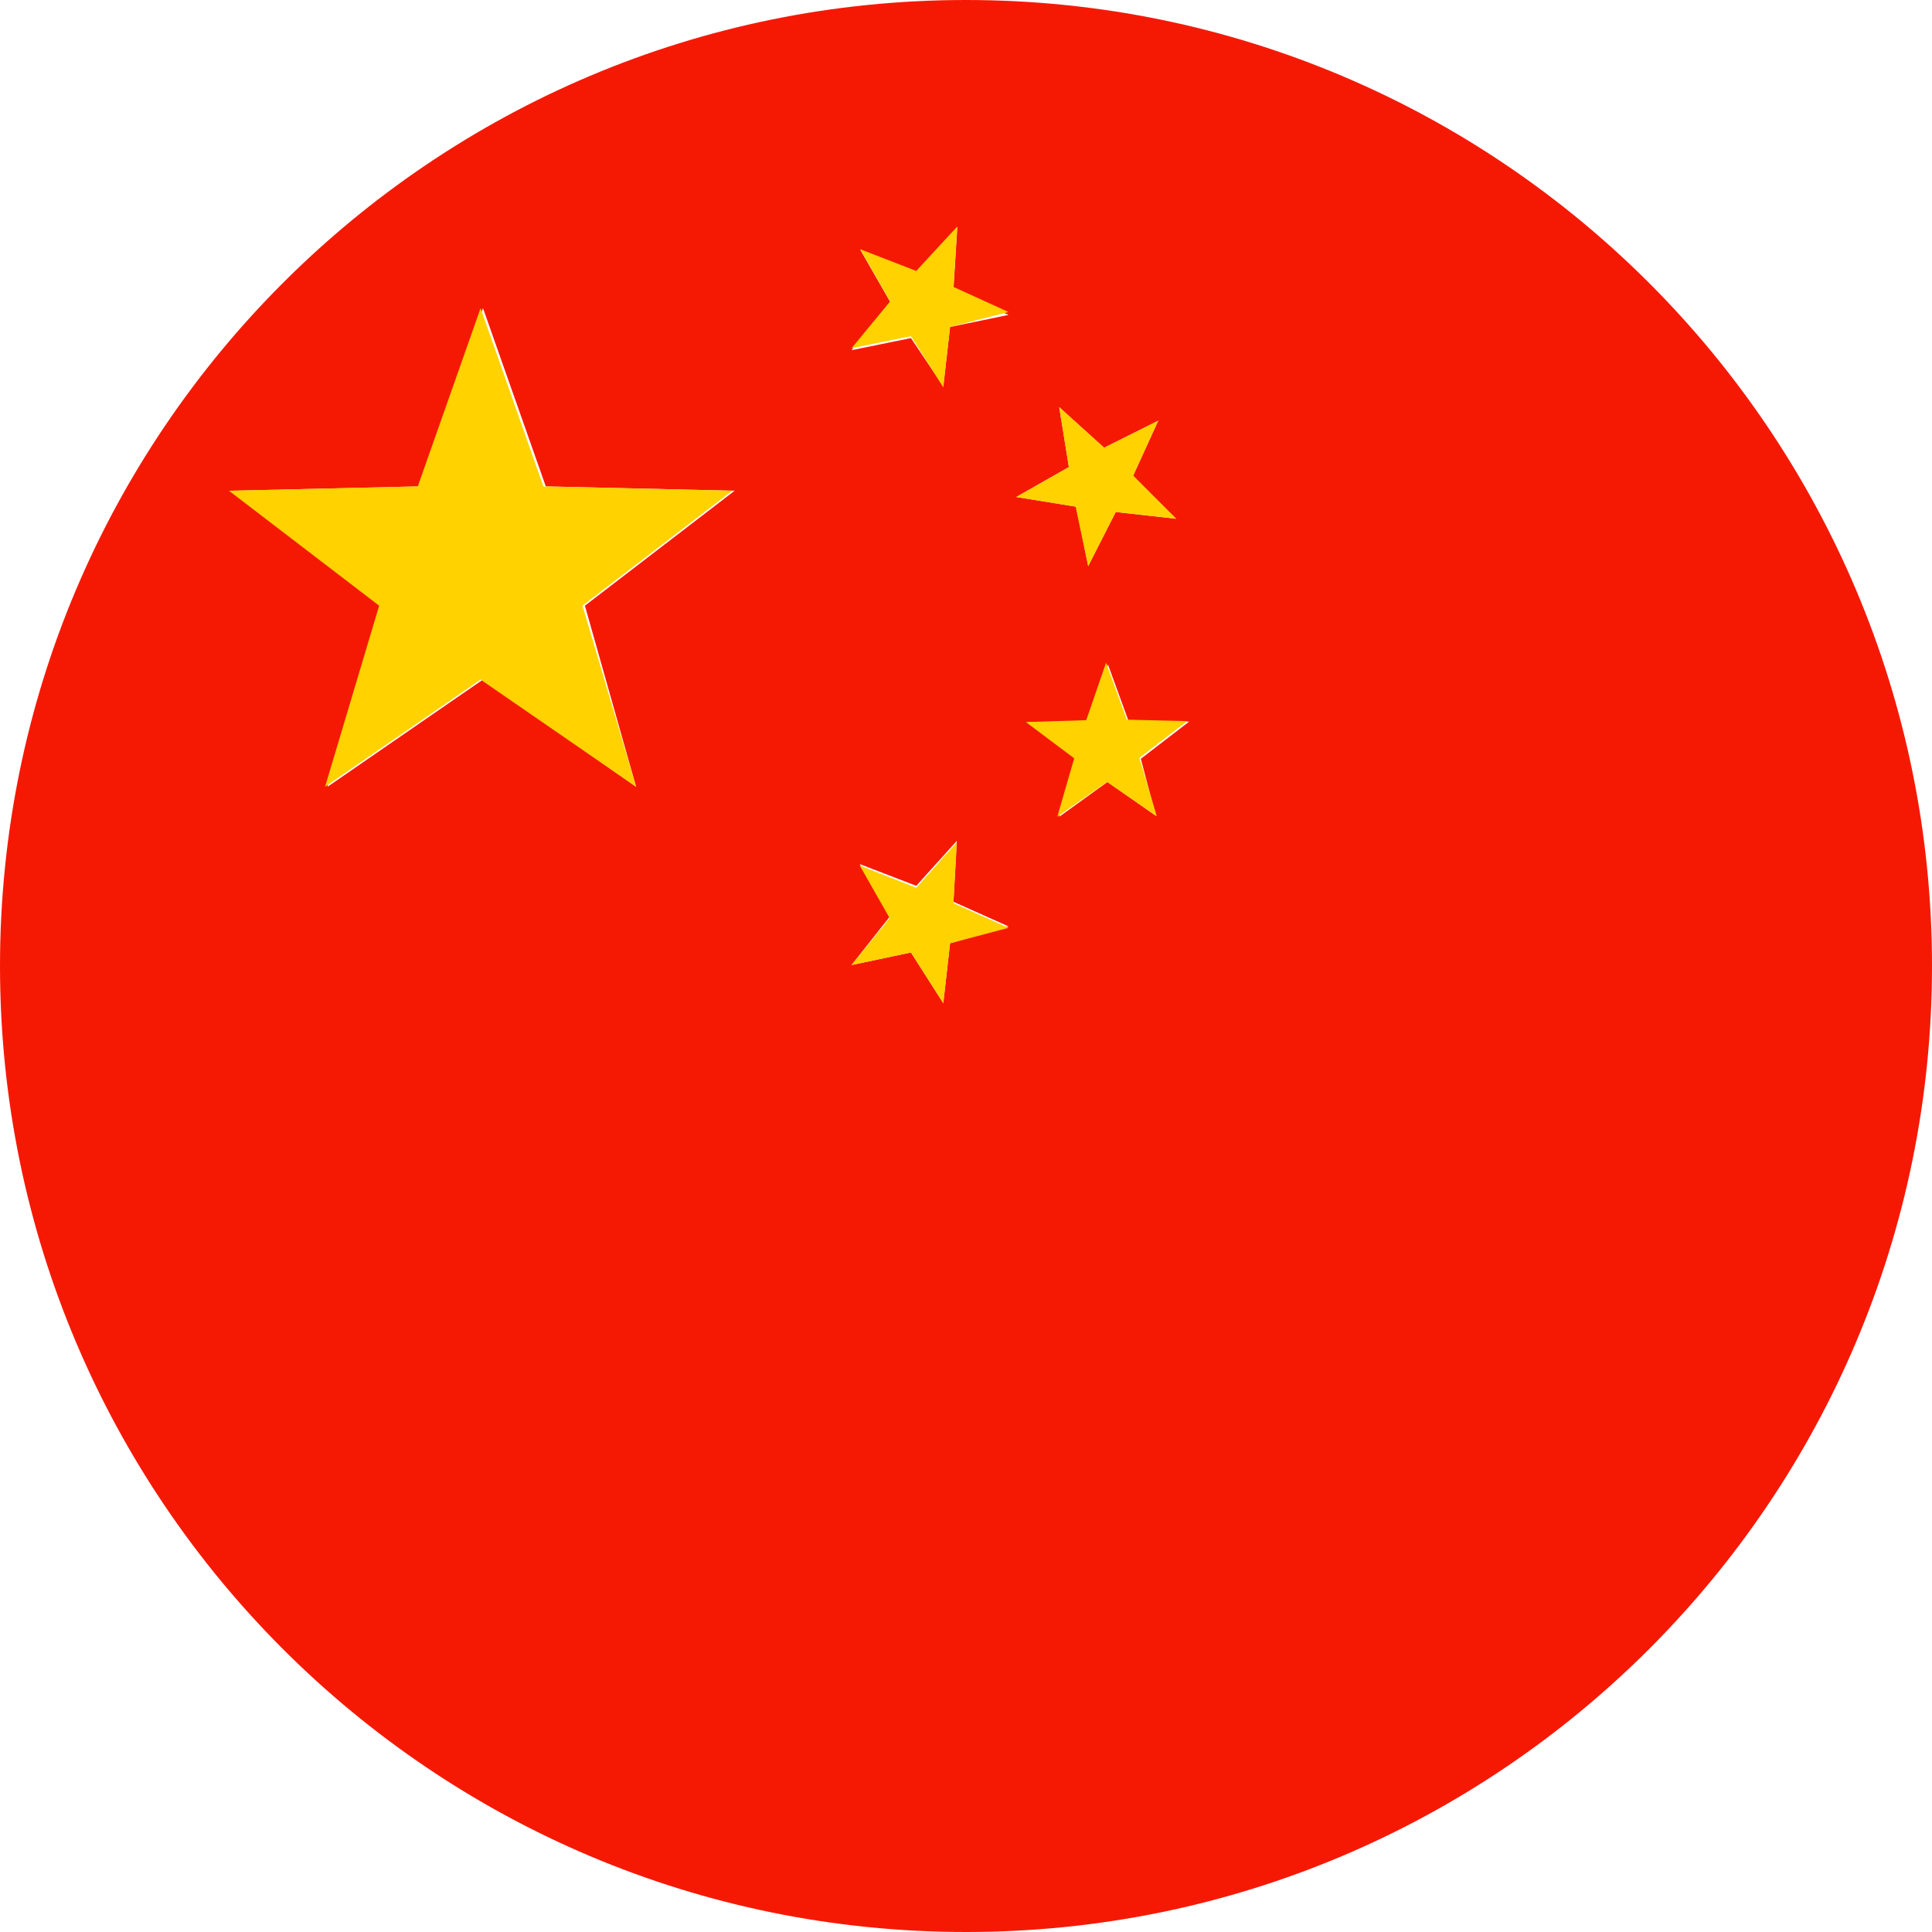 <svg id="Layer_1" data-name="Layer 1" xmlns="http://www.w3.org/2000/svg" width="400" height="400" viewBox="0 0 400 400">
  <defs>
    <style>
      .cls-1 {
        fill: #f51904;
      }

      .cls-2 {
        fill: #ffd200;
      }
    </style>
  </defs>
  <title>flag-china</title>
  <path class="cls-1" d="M200,0C89.54,0,0,89.54,0,200S89.54,400,200,400s200-89.54,200-200S310.46,0,200,0ZM131.7,162.9,100,140.7,67.8,162.9,79,125.4,47.9,101.6l39.1-.9,13-36.9,13,36.9,39.1.9-31,23.8Zm65,32.4-1.4,12.4-6.7-10.5-12.3,2.6,7.9-10L178,178.9l11.7,4.5,8.4-9.3-.7,12.6,11.4,5.1Zm0-127.6L195.3,80l-6.7-10-12.3,2.5,8-10-6.2-10.8,11.6,4.5,8.5-9.2-.8,13,11.4,5.2Zm22.6,16.6,9.3,8.4,11.2-5.6-5.2,11.4,8.9,8.9L231,106l-5.7,11.2-2.5-12.3-12.4-2,10.9-6.2Zm20,84.6-10-7-10,7.2,3.5-12.1-10-7.5h12.5l4.1-11.9,4.3,11.8h12.5l-10,7.7Z"/>
  <polygon class="cls-2" points="112.5 100.7 99.5 63.8 86.5 100.7 47.4 101.6 78.5 125.4 67.3 162.9 99.5 140.7 131.7 162.9 120.6 125.4 151.6 101.6 112.5 100.7"/>
  <polygon class="cls-2" points="198.2 46.9 189.7 56.1 178.1 51.6 184.3 62.4 176.3 72.1 188.6 69.6 195.3 80.2 196.7 67.7 208.8 64.6 197.4 59.4 198.2 46.9"/>
  <polygon class="cls-2" points="222.7 104.9 225.3 117.2 231 106 243.5 107.4 234.6 98.5 239.8 87.1 228.6 92.7 219.3 84.3 221.3 96.7 210.4 102.9 222.7 104.9"/>
  <polygon class="cls-2" points="233.3 149 229 137.2 224.9 149.1 212.4 149.5 222.4 157 218.9 169.1 229.2 161.9 239.5 169 235.9 156.9 245.8 149.3 233.3 149"/>
  <polygon class="cls-2" points="198.1 174.4 189.7 183.8 178 179.2 184.2 190.1 176.3 199.8 188.6 197.2 195.3 207.7 196.7 195.3 208.8 192.1 197.4 187 198.1 174.4"/>
</svg>
